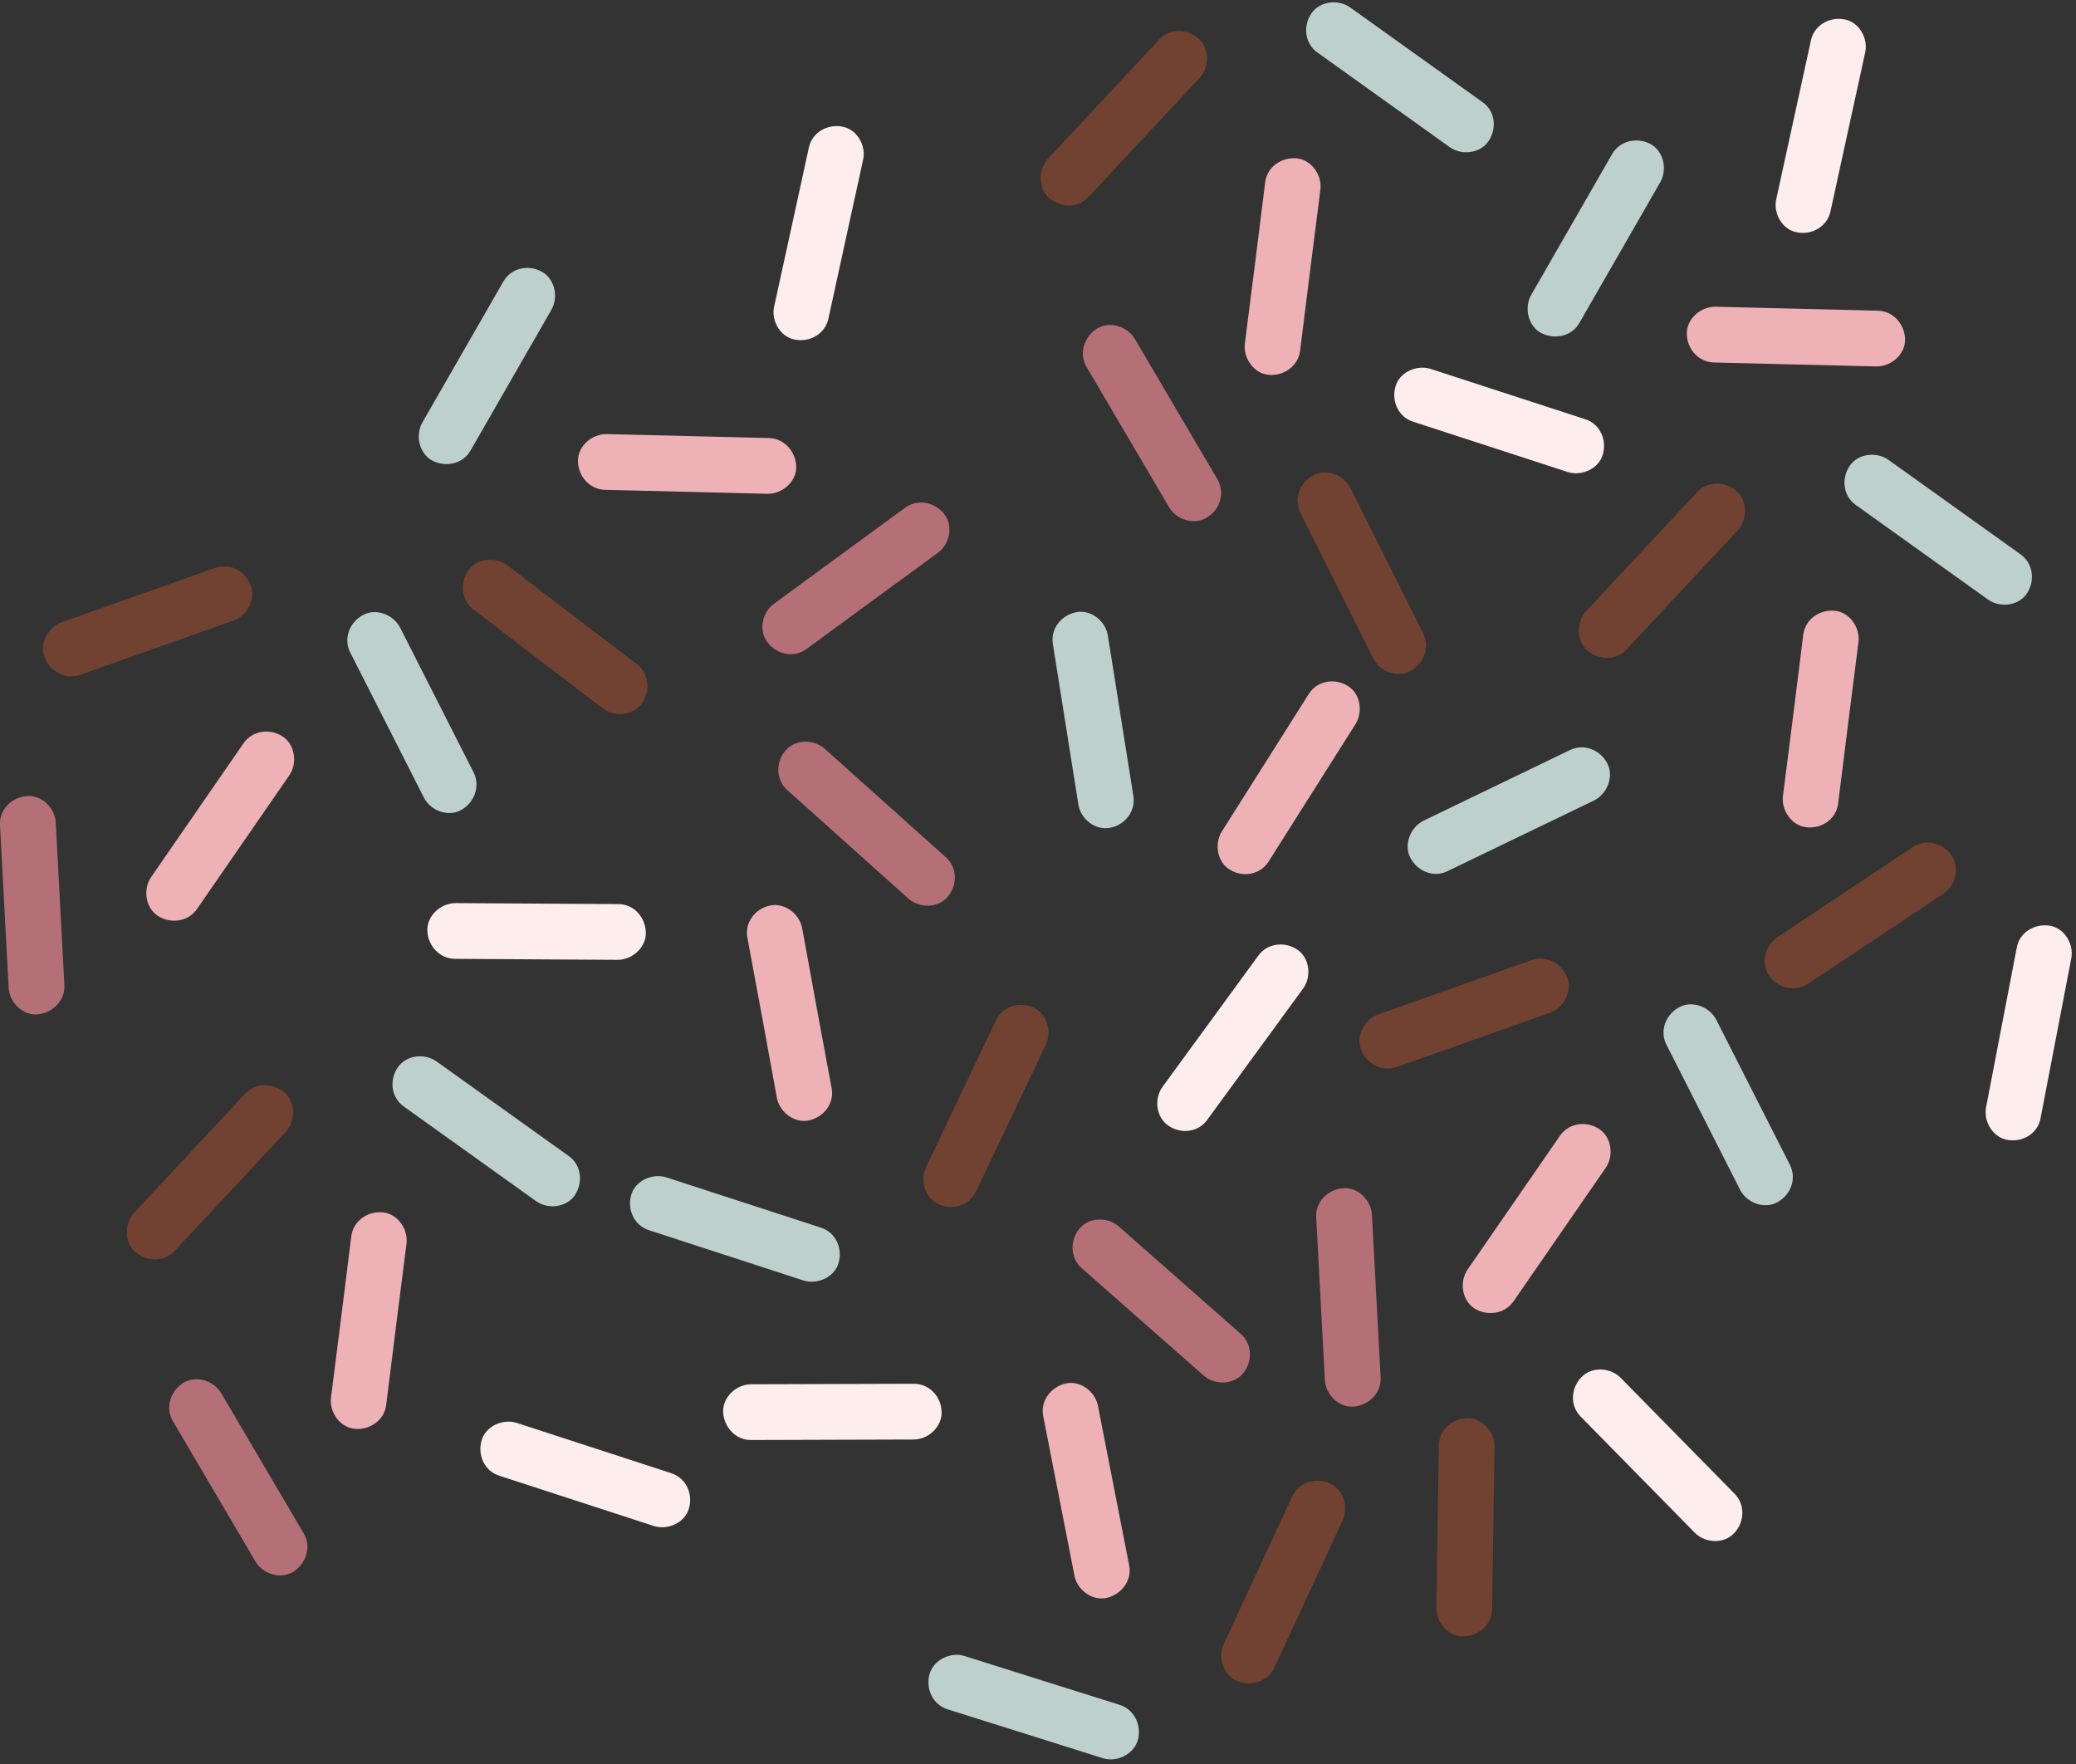 <?xml version="1.0" encoding="UTF-8" standalone="no"?><svg xmlns="http://www.w3.org/2000/svg" xmlns:xlink="http://www.w3.org/1999/xlink" fill="#000000" height="71.2" preserveAspectRatio="xMidYMid meet" version="1" viewBox="4.6 13.2 83.8 71.2" width="83.8" zoomAndPan="magnify"><rect x="4.6" y="13.2" width="83.8" height="71.2" fill="#333333" stroke="none"/><g id="change1_9"><path d="M24.92,24.56c-1.09,1.9-2.18,3.79-3.27,5.69c-0.29,0.51-0.14,1.25,0.4,1.54c0.54,0.28,1.23,0.14,1.54-0.4 c1.09-1.9,2.18-3.79,3.27-5.69c0.29-0.51,0.14-1.25-0.4-1.54C25.92,23.87,25.24,24.01,24.92,24.56L24.92,24.56z" fill="#bed0ce"/></g><g><g id="change2_6"><path d="M35.65,30.88c-2.19-0.05-4.38-0.11-6.56-0.16c-0.59-0.01-1.17,0.48-1.16,1.09c0.01,0.61,0.46,1.14,1.09,1.16 c2.19,0.05,4.38,0.11,6.56,0.16c0.59,0.01,1.17-0.48,1.16-1.09C36.73,31.44,36.27,30.9,35.65,30.88L35.65,30.88z" fill="#eeb1b6"/></g></g><g><g id="change3_7"><path d="M37.25,19.16c-0.47,2.14-0.93,4.28-1.4,6.41c-0.13,0.58,0.25,1.24,0.85,1.34c0.6,0.11,1.21-0.24,1.34-0.85 c0.47-2.14,0.93-4.28,1.4-6.41c0.13-0.58-0.25-1.24-0.85-1.34C38,18.2,37.38,18.54,37.25,19.16L37.25,19.16z" fill="#fdeded"/></g></g><g id="change1_7"><path d="M69.68,19.41c-1.09,1.9-2.18,3.79-3.27,5.69c-0.29,0.51-0.14,1.25,0.4,1.54c0.54,0.28,1.23,0.14,1.54-0.4 c1.09-1.9,2.18-3.79,3.27-5.69c0.29-0.51,0.14-1.25-0.4-1.54C70.69,18.73,70,18.87,69.68,19.41L69.68,19.41z" fill="#bed0ce"/></g><g><g id="change2_5"><path d="M80.41,25.74c-2.19-0.05-4.38-0.11-6.56-0.16c-0.59-0.01-1.17,0.48-1.16,1.09c0.01,0.61,0.46,1.14,1.09,1.16 c2.19,0.05,4.38,0.11,6.56,0.16c0.59,0.01,1.17-0.48,1.16-1.09C81.49,26.3,81.04,25.76,80.41,25.74L80.41,25.74z" fill="#eeb1b6"/></g></g><g><g id="change3_8"><path d="M77.7,14.83c-0.47,2.14-0.93,4.28-1.4,6.41c-0.13,0.58,0.25,1.24,0.85,1.34c0.6,0.11,1.21-0.24,1.34-0.85 c0.47-2.14,0.93-4.28,1.4-6.41c0.13-0.58-0.25-1.24-0.85-1.34C78.45,13.87,77.83,14.22,77.7,14.83L77.7,14.83z" fill="#fdeded"/></g></g><g><g id="change4_2"><path d="M23.71,37.8c1.74,1.33,3.48,2.66,5.22,3.99c0.47,0.36,1.23,0.3,1.58-0.2c0.35-0.49,0.3-1.2-0.2-1.58 c-1.74-1.33-3.48-2.66-5.22-3.99c-0.47-0.36-1.23-0.3-1.58,0.2C23.16,36.72,23.21,37.42,23.71,37.8L23.71,37.8z" fill="#714131"/></g></g><g><g id="change5_6"><path d="M41.14,33.69c-1.77,1.29-3.53,2.59-5.3,3.88c-0.48,0.35-0.63,1.09-0.25,1.57c0.38,0.48,1.06,0.63,1.57,0.25 c1.77-1.29,3.53-2.59,5.3-3.88c0.48-0.35,0.63-1.09,0.25-1.57C42.33,33.47,41.65,33.32,41.14,33.69L41.14,33.69z" fill="#b47076"/></g></g><g id="change1_1"><path d="M42.85,82.19c2.09,0.66,4.18,1.31,6.26,1.97c0.56,0.18,1.25-0.14,1.42-0.73c0.16-0.58-0.13-1.23-0.73-1.42 c-2.09-0.66-4.18-1.31-6.26-1.97c-0.56-0.18-1.25,0.14-1.42,0.73C41.96,81.36,42.25,82,42.85,82.19L42.85,82.19z" fill="#bed0ce"/></g><g><g id="change2_2"><path d="M46.71,70.35c0.42,2.15,0.84,4.3,1.26,6.44c0.11,0.58,0.72,1.04,1.31,0.9c0.59-0.14,1.02-0.7,0.9-1.31 c-0.42-2.15-0.84-4.3-1.26-6.44c-0.11-0.58-0.72-1.04-1.31-0.9C47.02,69.18,46.59,69.74,46.71,70.35L46.71,70.35z" fill="#eeb1b6"/></g></g><g><g id="change3_3"><path d="M34.91,71.32c2.19-0.01,4.38-0.01,6.57-0.02c0.59,0,1.15-0.51,1.13-1.12c-0.02-0.61-0.49-1.13-1.12-1.13 c-2.19,0.01-4.38,0.01-6.57,0.02c-0.59,0-1.15,0.51-1.13,1.12C33.82,70.79,34.28,71.32,34.91,71.32L34.91,71.32z" fill="#fdeded"/></g></g><g><g id="change4_5"><path d="M56.04,80.51c0.92-1.98,1.84-3.97,2.76-5.95c0.25-0.53,0.03-1.26-0.54-1.5c-0.56-0.24-1.23-0.03-1.5,0.54 c-0.92,1.98-1.84,3.97-2.76,5.95c-0.25,0.53-0.03,1.26,0.54,1.5C55.1,81.28,55.77,81.08,56.04,80.51L56.04,80.51z" fill="#714131"/></g></g><g><g id="change5_5"><path d="M48.26,64.38c1.64,1.45,3.29,2.89,4.93,4.34c0.44,0.39,1.2,0.38,1.59-0.09c0.38-0.47,0.38-1.17-0.09-1.59 c-1.64-1.45-3.29-2.89-4.93-4.34c-0.44-0.39-1.2-0.38-1.59,0.09C47.79,63.26,47.79,63.97,48.26,64.38L48.26,64.38z" fill="#b47076"/></g></g><g id="change1_2"><path d="M64.44,17.32c-1.78-1.27-3.56-2.55-5.34-3.82c-0.48-0.34-1.23-0.26-1.57,0.25c-0.34,0.51-0.26,1.21,0.25,1.57 c1.78,1.27,3.56,2.55,5.34,3.82c0.48,0.34,1.23,0.26,1.57-0.25C65.03,18.38,64.96,17.68,64.44,17.32L64.44,17.32z" fill="#bed0ce"/></g><g><g id="change2_4"><path d="M57.08,27.36c0.27-2.17,0.54-4.34,0.82-6.51c0.07-0.58-0.36-1.21-0.97-1.26c-0.6-0.05-1.18,0.34-1.26,0.97 c-0.27,2.17-0.54,4.34-0.82,6.51c-0.07,0.58,0.36,1.21,0.97,1.26C56.42,28.38,57,27.98,57.08,27.36L57.08,27.36z" fill="#eeb1b6"/></g></g><g><g id="change3_1"><path d="M68.59,30.12c-2.08-0.68-4.16-1.35-6.24-2.03c-0.56-0.18-1.26,0.13-1.42,0.71c-0.17,0.58,0.11,1.23,0.71,1.42 c2.08,0.68,4.16,1.35,6.24,2.03c0.56,0.18,1.26-0.13,1.42-0.71C69.47,30.96,69.19,30.31,68.59,30.12L68.59,30.12z" fill="#fdeded"/></g></g><g><g id="change4_7"><path d="M51.39,14.8c-1.49,1.6-2.99,3.2-4.48,4.8c-0.4,0.43-0.42,1.19,0.04,1.59c0.46,0.4,1.16,0.42,1.59-0.04 c1.49-1.6,2.99-3.2,4.48-4.8c0.4-0.43,0.42-1.19-0.04-1.59C52.52,14.35,51.82,14.34,51.39,14.8L51.39,14.8z" fill="#714131"/></g></g><g id="change1_8"><path d="M86.17,35.58c-1.78-1.27-3.56-2.55-5.34-3.82c-0.48-0.34-1.23-0.26-1.57,0.25c-0.34,0.51-0.26,1.21,0.25,1.57 c1.78,1.27,3.56,2.55,5.34,3.82c0.48,0.34,1.23,0.26,1.57-0.25C86.75,36.65,86.68,35.95,86.17,35.58L86.17,35.58z" fill="#bed0ce"/></g><g><g id="change2_1"><path d="M78.8,45.62c0.27-2.17,0.54-4.34,0.82-6.51c0.07-0.58-0.36-1.21-0.97-1.26c-0.6-0.05-1.18,0.34-1.26,0.97 c-0.27,2.17-0.54,4.34-0.82,6.51c-0.07,0.58,0.36,1.21,0.97,1.26C78.15,46.65,78.73,46.25,78.8,45.62L78.8,45.62z" fill="#eeb1b6"/></g></g><g><g id="change4_11"><path d="M73.11,33.06c-1.49,1.6-2.99,3.2-4.48,4.8c-0.4,0.43-0.42,1.19,0.04,1.59c0.46,0.4,1.16,0.42,1.59-0.04 c1.49-1.6,2.99-3.2,4.48-4.8c0.4-0.43,0.42-1.19-0.04-1.59C74.24,32.62,73.54,32.6,73.11,33.06L73.11,33.06z" fill="#714131"/></g></g><g><g id="change5_1"><path d="M53.74,32.54c-1.11-1.89-2.22-3.77-3.33-5.66c-0.3-0.51-1.02-0.74-1.54-0.41c-0.51,0.33-0.73,1-0.41,1.54 c1.11,1.89,2.22,3.77,3.33,5.66c0.3,0.51,1.02,0.74,1.54,0.41C53.85,33.76,54.06,33.09,53.74,32.54L53.74,32.54z" fill="#b47076"/></g></g><g id="change1_6"><path d="M27.56,59.86c-1.78-1.27-3.56-2.55-5.34-3.82c-0.48-0.34-1.23-0.26-1.57,0.25c-0.34,0.51-0.26,1.21,0.25,1.57 c1.78,1.27,3.56,2.55,5.34,3.82c0.48,0.34,1.23,0.26,1.57-0.25C28.14,60.92,28.07,60.22,27.56,59.86L27.56,59.86z" fill="#bed0ce"/></g><g><g id="change2_7"><path d="M20.19,69.9c0.27-2.17,0.54-4.34,0.82-6.51c0.07-0.58-0.36-1.21-0.97-1.26c-0.6-0.05-1.18,0.34-1.26,0.97 c-0.27,2.17-0.54,4.34-0.82,6.51c-0.07,0.58,0.36,1.21,0.97,1.26C19.53,70.92,20.12,70.52,20.19,69.9L20.19,69.9z" fill="#eeb1b6"/></g></g><g><g id="change3_4"><path d="M31.7,72.66c-2.08-0.68-4.16-1.35-6.24-2.03c-0.56-0.18-1.26,0.13-1.42,0.71c-0.17,0.58,0.11,1.23,0.71,1.42 c2.08,0.68,4.16,1.35,6.24,2.03c0.56,0.18,1.26-0.13,1.42-0.71C32.58,73.5,32.3,72.86,31.7,72.66L31.7,72.66z" fill="#fdeded"/></g></g><g><g id="change4_4"><path d="M14.5,57.34c-1.49,1.6-2.99,3.2-4.48,4.8c-0.4,0.43-0.42,1.19,0.04,1.59c0.46,0.4,1.16,0.42,1.59-0.04 c1.49-1.6,2.99-3.2,4.48-4.8c0.4-0.43,0.42-1.19-0.04-1.59C15.63,56.9,14.93,56.88,14.5,57.34L14.5,57.34z" fill="#714131"/></g></g><g><g id="change5_2"><path d="M16.86,75.09c-1.11-1.89-2.22-3.77-3.33-5.66c-0.3-0.51-1.02-0.74-1.54-0.41c-0.51,0.33-0.73,1-0.41,1.54 c1.11,1.89,2.22,3.77,3.33,5.66c0.3,0.51,1.02,0.74,1.54,0.41C16.96,76.3,17.18,75.63,16.86,75.09L16.86,75.09z" fill="#b47076"/></g></g><g id="change1_4"><path d="M63.03,48.36c1.97-0.95,3.94-1.9,5.91-2.85c0.53-0.26,0.82-0.96,0.54-1.5c-0.28-0.54-0.93-0.81-1.5-0.54 c-1.97,0.95-3.94,1.9-5.91,2.85c-0.53,0.26-0.82,0.96-0.54,1.5C61.81,48.36,62.46,48.64,63.03,48.36L63.03,48.36z" fill="#bed0ce"/></g><g><g id="change2_3"><path d="M55.81,47.97c1.17-1.85,2.34-3.7,3.51-5.55c0.31-0.5,0.19-1.25-0.34-1.55c-0.52-0.31-1.22-0.19-1.55,0.34 c-1.17,1.85-2.34,3.7-3.51,5.55c-0.31,0.5-0.19,1.25,0.34,1.55C54.77,48.62,55.47,48.51,55.81,47.97L55.81,47.97z" fill="#eeb1b6"/></g></g><g><g id="change3_5"><path d="M53.33,58.4c1.29-1.77,2.58-3.53,3.87-5.3c0.35-0.48,0.27-1.23-0.23-1.57c-0.5-0.34-1.2-0.27-1.57,0.23 c-1.29,1.77-2.58,3.53-3.87,5.3c-0.35,0.48-0.27,1.23,0.23,1.57C52.26,58.98,52.96,58.91,53.33,58.4L53.33,58.4z" fill="#fdeded"/></g></g><g><g id="change4_10"><path d="M62.05,38.77c-0.98-1.96-1.96-3.91-2.94-5.87c-0.26-0.53-0.97-0.81-1.51-0.51c-0.53,0.29-0.79,0.94-0.51,1.51 c0.98,1.96,1.96,3.91,2.94,5.87c0.26,0.53,0.97,0.81,1.51,0.51C62.07,39.99,62.33,39.34,62.05,38.77L62.05,38.77z" fill="#714131"/></g></g><g id="change1_11"><path d="M76.85,60.21c-0.99-1.95-1.98-3.9-2.97-5.85c-0.27-0.53-0.98-0.8-1.51-0.5c-0.53,0.29-0.79,0.95-0.5,1.51 c0.99,1.95,1.98,3.9,2.97,5.85c0.27,0.53,0.98,0.8,1.51,0.5C76.88,61.43,77.14,60.78,76.85,60.21L76.85,60.21z" fill="#bed0ce"/></g><g><g id="change2_10"><path d="M65.69,65.73c1.24-1.8,2.49-3.6,3.73-5.4c0.33-0.48,0.24-1.24-0.28-1.57c-0.51-0.33-1.21-0.24-1.57,0.28 c-1.24,1.8-2.49,3.6-3.73,5.4c-0.33,0.48-0.24,1.24,0.28,1.57C64.63,66.33,65.33,66.24,65.69,65.73L65.69,65.73z" fill="#eeb1b6"/></g></g><g><g id="change3_6"><path d="M74.62,73.49c-1.53-1.56-3.07-3.12-4.6-4.68c-0.41-0.42-1.17-0.47-1.59-0.02c-0.42,0.44-0.47,1.14-0.02,1.59 c1.53,1.56,3.07,3.12,4.6,4.68c0.41,0.42,1.17,0.47,1.59,0.02C75.02,74.64,75.06,73.94,74.62,73.49L74.62,73.49z" fill="#fdeded"/></g></g><g><g id="change4_1"><path d="M66.43,51.95c-2.06,0.73-4.13,1.46-6.19,2.19c-0.56,0.2-0.92,0.86-0.7,1.43c0.22,0.56,0.84,0.91,1.43,0.7 c2.06-0.73,4.13-1.46,6.19-2.19c0.56-0.2,0.92-0.86,0.7-1.43C67.64,52.09,67.02,51.74,66.43,51.95L66.43,51.95z" fill="#714131"/></g></g><g><g id="change5_7"><path d="M60.33,68.79c-0.12-2.19-0.23-4.37-0.35-6.56c-0.03-0.59-0.57-1.13-1.18-1.07c-0.6,0.05-1.11,0.55-1.07,1.18 c0.12,2.19,0.23,4.37,0.35,6.56c0.03,0.59,0.57,1.13,1.18,1.07C59.86,69.91,60.37,69.42,60.33,68.79L60.33,68.79z" fill="#b47076"/></g></g><g id="change1_10"><path d="M23.72,44.38c-0.99-1.95-1.98-3.9-2.97-5.85c-0.27-0.53-0.98-0.8-1.51-0.5c-0.53,0.29-0.79,0.95-0.5,1.51 c0.99,1.95,1.98,3.9,2.97,5.85c0.27,0.53,0.98,0.8,1.51,0.5C23.74,45.6,24,44.94,23.72,44.38L23.72,44.38z" fill="#bed0ce"/></g><g><g id="change2_8"><path d="M12.55,49.89c1.24-1.8,2.49-3.6,3.73-5.4c0.33-0.48,0.24-1.24-0.28-1.57c-0.51-0.33-1.21-0.24-1.57,0.28 c-1.24,1.8-2.49,3.6-3.73,5.4c-0.33,0.48-0.24,1.24,0.28,1.57C11.49,50.49,12.19,50.41,12.55,49.89L12.55,49.89z" fill="#eeb1b6"/></g></g><g><g id="change4_9"><path d="M13.29,36.12c-2.06,0.73-4.13,1.46-6.19,2.19c-0.56,0.2-0.92,0.86-0.7,1.43c0.22,0.56,0.84,0.91,1.43,0.7 c2.06-0.73,4.13-1.46,6.19-2.19c0.56-0.2,0.92-0.86,0.7-1.43C14.5,36.25,13.89,35.91,13.29,36.12L13.29,36.12z" fill="#714131"/></g></g><g><g id="change5_4"><path d="M7.2,52.96c-0.12-2.19-0.23-4.37-0.35-6.56c-0.03-0.59-0.57-1.13-1.18-1.07c-0.6,0.05-1.11,0.55-1.07,1.18 c0.12,2.19,0.23,4.37,0.35,6.56c0.03,0.59,0.57,1.13,1.18,1.07C6.73,54.08,7.23,53.58,7.2,52.96L7.2,52.96z" fill="#b47076"/></g></g><g><g id="change4_3"><path d="M64.83,78.15c0.03-2.19,0.07-4.38,0.1-6.56c0.01-0.59-0.49-1.16-1.1-1.15c-0.61,0.01-1.14,0.47-1.15,1.1 c-0.03,2.19-0.07,4.38-0.1,6.56c-0.01,0.59,0.49,1.16,1.1,1.15C64.28,79.23,64.82,78.78,64.83,78.15L64.83,78.15z" fill="#714131"/></g></g><g><g id="change3_2"><path d="M86.97,58.33c0.41-2.15,0.83-4.3,1.24-6.45c0.11-0.58-0.28-1.23-0.88-1.32c-0.6-0.09-1.21,0.27-1.32,0.88 c-0.41,2.15-0.83,4.3-1.24,6.45c-0.11,0.58,0.28,1.23,0.88,1.32C86.25,59.31,86.86,58.95,86.97,58.33L86.97,58.33z" fill="#fdeded"/></g></g><g><g id="change4_8"><path d="M77.58,52.91c1.82-1.21,3.64-2.42,5.47-3.64c0.49-0.33,0.68-1.06,0.32-1.56c-0.35-0.49-1.03-0.67-1.56-0.32 c-1.82,1.21-3.64,2.42-5.47,3.64c-0.49,0.33-0.68,1.06-0.32,1.56C76.38,53.08,77.06,53.26,77.58,52.91L77.58,52.91z" fill="#714131"/></g></g><g id="change1_3"><path d="M50.35,45.33c-0.34-2.16-0.69-4.32-1.03-6.48c-0.09-0.58-0.68-1.06-1.28-0.94c-0.6,0.12-1.04,0.66-0.94,1.28 c0.34,2.16,0.69,4.32,1.03,6.48c0.09,0.58,0.68,1.06,1.28,0.94C50,46.5,50.45,45.95,50.35,45.33L50.35,45.33z" fill="#bed0ce"/></g><g id="change1_5"><path d="M30.79,62.85c2.08,0.68,4.16,1.35,6.24,2.03c0.56,0.18,1.26-0.13,1.42-0.71c0.17-0.58-0.11-1.23-0.71-1.42 c-2.08-0.68-4.16-1.35-6.24-2.03c-0.56-0.18-1.26,0.13-1.42,0.71C29.91,62.01,30.19,62.65,30.79,62.85L30.79,62.85z" fill="#bed0ce"/></g><g><g id="change2_9"><path d="M34.77,51.05c0.4,2.15,0.8,4.3,1.19,6.46c0.11,0.58,0.71,1.04,1.3,0.91c0.59-0.13,1.03-0.69,0.91-1.3 c-0.4-2.15-0.8-4.3-1.19-6.46c-0.11-0.58-0.71-1.04-1.3-0.91C35.09,49.87,34.65,50.43,34.77,51.05L34.77,51.05z" fill="#eeb1b6"/></g></g><g><g id="change3_9"><path d="M22.96,51.9c2.19,0.01,4.38,0.03,6.57,0.04c0.59,0,1.16-0.5,1.14-1.11c-0.02-0.61-0.48-1.14-1.11-1.14 c-2.19-0.01-4.38-0.03-6.57-0.04c-0.59,0-1.16,0.5-1.14,1.11C21.87,51.36,22.33,51.89,22.96,51.9L22.96,51.9z" fill="#fdeded"/></g></g><g><g id="change4_6"><path d="M44,61.29c0.94-1.98,1.88-3.95,2.82-5.93c0.25-0.53,0.04-1.26-0.52-1.5c-0.56-0.24-1.23-0.05-1.5,0.52 c-0.94,1.98-1.88,3.95-2.82,5.93c-0.25,0.53-0.04,1.26,0.52,1.5C43.05,62.06,43.73,61.86,44,61.29L44,61.29z" fill="#714131"/></g></g><g><g id="change5_3"><path d="M36.38,45.09c1.63,1.46,3.26,2.92,4.89,4.38c0.44,0.39,1.2,0.39,1.59-0.08c0.39-0.47,0.39-1.17-0.08-1.59 c-1.63-1.46-3.26-2.92-4.89-4.38c-0.44-0.39-1.2-0.39-1.59,0.08C35.91,43.97,35.91,44.67,36.38,45.09L36.38,45.09z" fill="#b47076"/></g></g></svg>